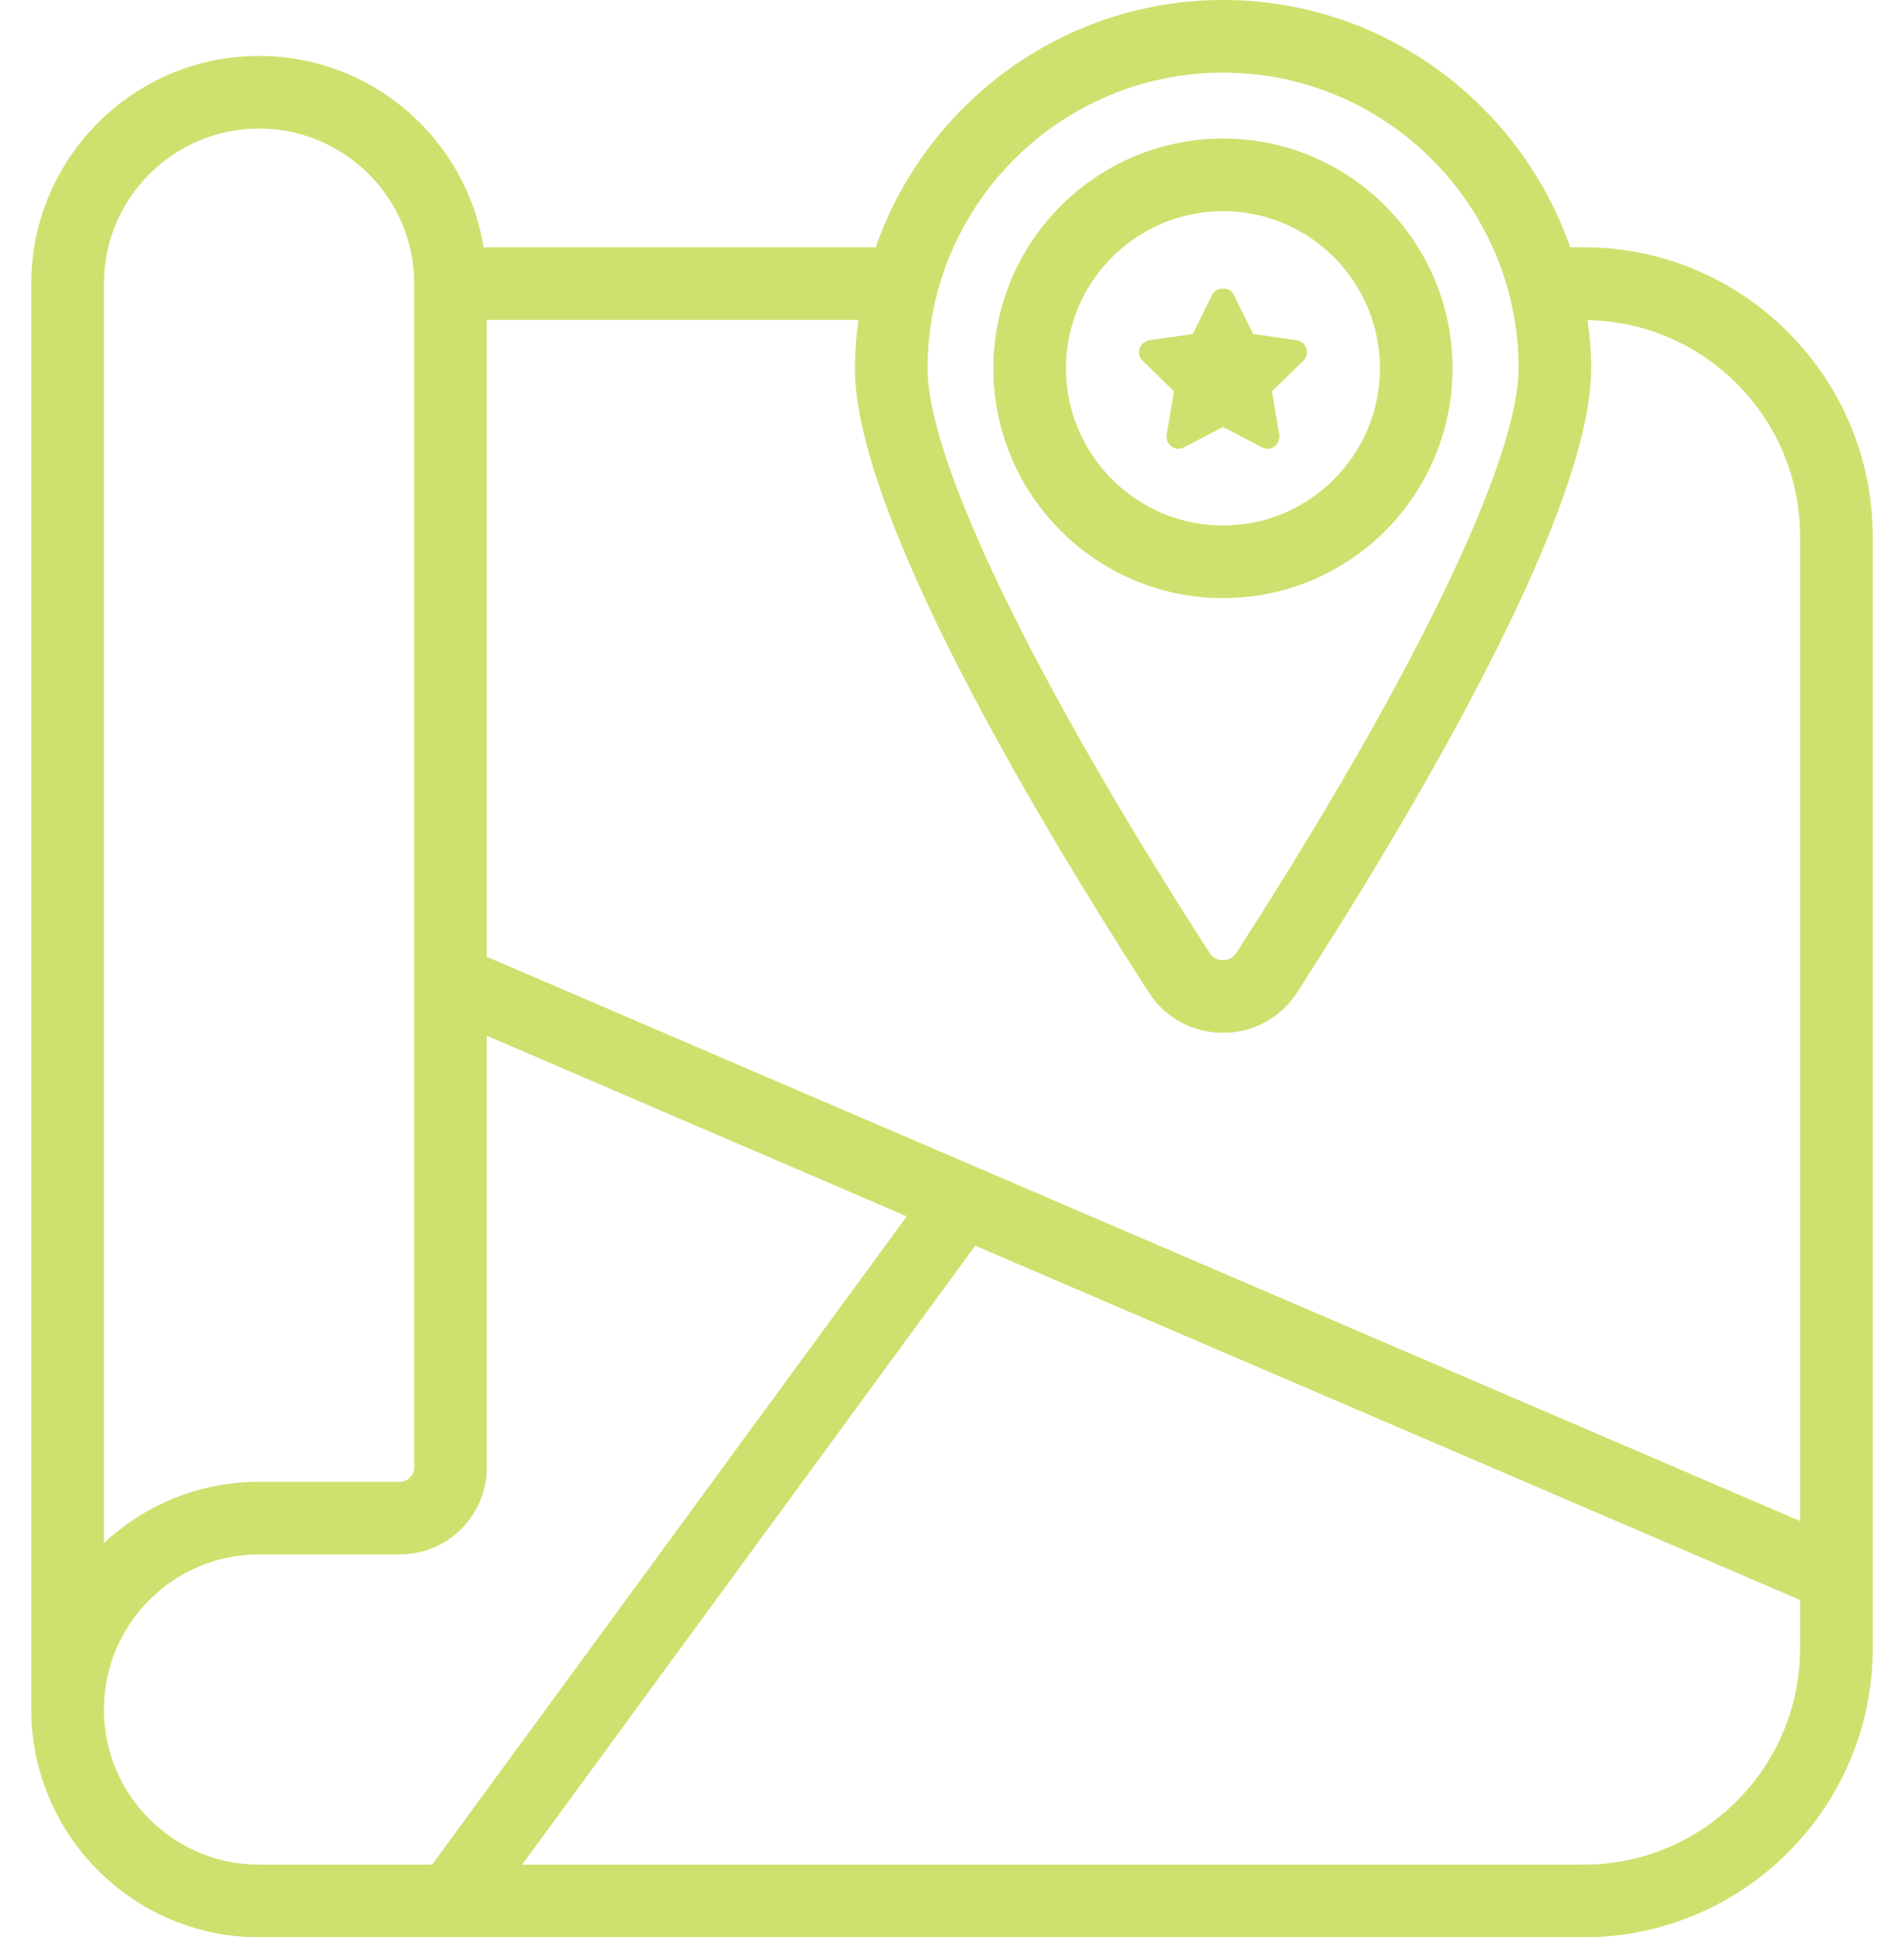 <svg width="59" height="60" viewBox="0 0 59 60" fill="none" xmlns="http://www.w3.org/2000/svg">
<g clip-path="url(#clip0_853_1386)">
<path d="M3.22 52.943C3.22 50.295 5.38 48.142 8.027 48.142H12.392C13.877 48.142 15.085 46.935 15.085 45.45V32.078L28.097 37.672L13.39 57.75H8.027C5.38 57.75 3.22 55.597 3.22 52.943ZM3.22 8.783C3.22 6.135 5.38 3.982 8.027 3.982C10.675 3.982 12.835 6.135 12.835 8.783V45.45C12.835 45.69 12.632 45.892 12.392 45.892H8.027C6.167 45.892 4.487 46.612 3.22 47.79V8.79V8.783ZM15.085 9.908H26.597C26.537 10.402 26.492 10.898 26.492 11.408C26.492 15.945 32.192 25.462 35.597 30.735C36.1 31.523 36.962 31.988 37.9 31.988C38.837 31.988 39.692 31.523 40.195 30.735C43.6 25.462 49.307 15.945 49.307 11.408C49.307 10.898 49.262 10.402 49.195 9.915C52.832 9.975 55.78 12.953 55.78 16.613V47.108L15.085 29.633V9.908ZM37.9 2.25C42.947 2.25 47.057 6.36 47.057 11.408C47.057 14.258 43.78 21.03 38.305 29.52C38.177 29.715 37.997 29.738 37.9 29.738C37.795 29.738 37.615 29.715 37.487 29.52C32.012 21.03 28.742 14.258 28.742 11.408C28.742 6.36 32.845 2.25 37.9 2.25ZM55.78 51.053C55.78 54.742 52.772 57.75 49.075 57.75H16.18L30.22 38.58L55.78 49.553V51.053ZM49.075 60C54.01 60 58.03 55.987 58.03 51.053V16.613C58.03 11.678 54.01 7.657 49.075 7.657H48.655C47.102 3.21 42.872 0 37.9 0C32.927 0 28.69 3.21 27.137 7.657H14.987C14.44 4.305 11.537 1.732 8.027 1.732C4.135 1.732 0.97 4.897 0.97 8.783V52.943C0.97 56.835 4.135 60 8.027 60H49.075Z" fill="#D0E06E"/>
<path d="M33.032 11.408C33.032 8.723 35.215 6.54 37.9 6.54C40.585 6.54 42.76 8.723 42.76 11.408C42.76 14.092 40.577 16.275 37.9 16.275C35.222 16.275 33.032 14.092 33.032 11.408ZM45.01 11.408C45.01 7.485 41.822 4.29 37.9 4.29C33.977 4.29 30.782 7.485 30.782 11.408C30.782 15.33 33.97 18.525 37.9 18.525C41.83 18.525 45.01 15.33 45.01 11.408Z" fill="#D0E06E"/>
<path d="M39.1 13.852C39.153 13.883 39.213 13.898 39.273 13.898C39.348 13.898 39.43 13.875 39.49 13.83C39.61 13.74 39.663 13.598 39.64 13.463L39.415 12.12L40.383 11.175C40.488 11.078 40.525 10.928 40.48 10.793C40.435 10.658 40.315 10.56 40.173 10.537L38.83 10.342L38.23 9.128C38.11 8.873 37.69 8.873 37.563 9.128L36.963 10.342L35.62 10.537C35.478 10.56 35.358 10.658 35.313 10.793C35.268 10.928 35.305 11.078 35.41 11.175L36.378 12.12L36.153 13.463C36.13 13.598 36.183 13.74 36.303 13.83C36.415 13.912 36.573 13.92 36.693 13.852L37.9 13.223L39.1 13.852Z" fill="#D0E06E"/>
</g>
<defs>
<clipPath id="clip0_853_1386">
<rect width="57.06" height="60" fill="white" transform="translate(0.97)"/>
</clipPath>
</defs>
</svg>
